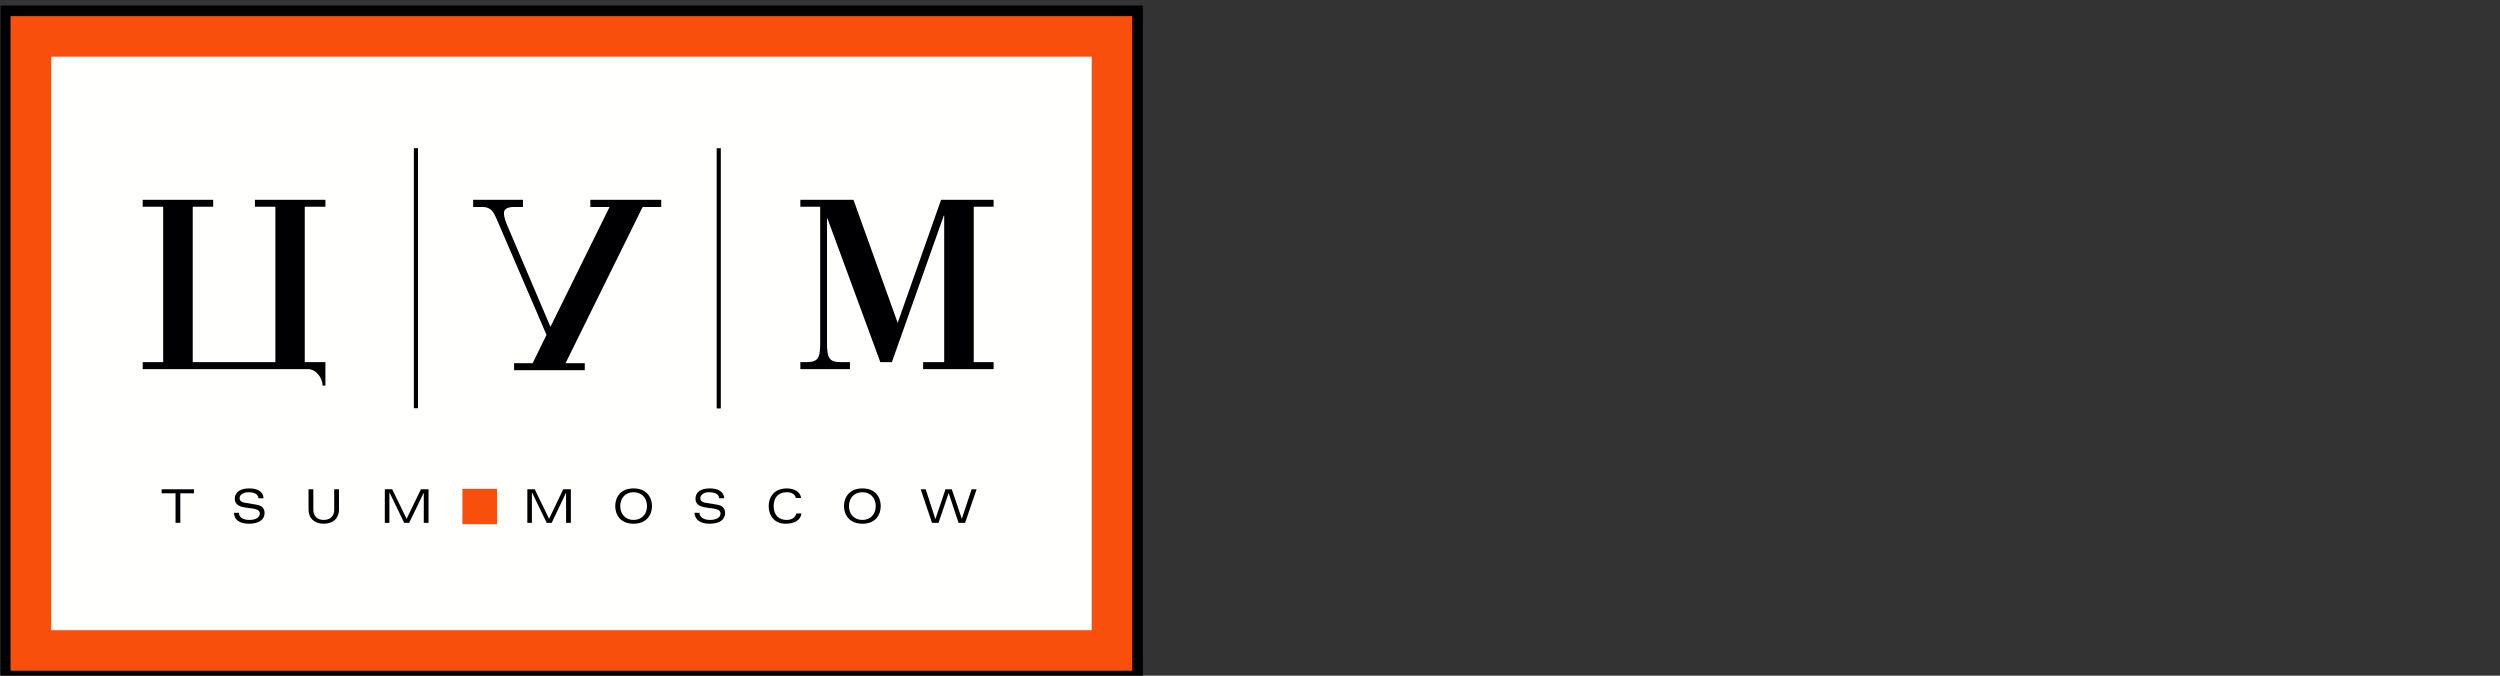 <svg width="222" height="60" viewBox="0 0 222 60" fill="none" xmlns="http://www.w3.org/2000/svg">
    <rect x="0" y="0" width="222" height="60" fill="#333333" stroke="none"/>
    <g clip-path="url(#clip0_5221_35250)">
        <g clip-path="url(#clip1_5221_35250)">
            <path fill-rule="evenodd" clip-rule="evenodd" d="M0.047 60.452H101.483V0.492H0.047V60.452Z" fill="#000002"/>
            <path fill-rule="evenodd" clip-rule="evenodd" d="M99.875 2.098H1.602V58.896H99.875V2.098Z" fill="#F94F0D" stroke="#F94F0D" stroke-width="1.333"/>
            <path fill-rule="evenodd" clip-rule="evenodd" d="M4.539 55.962H96.943V5.033H4.539V55.962Z" fill="#FFFFFE"/>
            <path fill-rule="evenodd" clip-rule="evenodd" d="M36.75 36.251H37.117V13.16H36.75V36.251Z" fill="#000002"/>
            <path fill-rule="evenodd" clip-rule="evenodd" d="M63.641 36.27H64.008V13.16H63.641V36.27Z" fill="#000002"/>
            <path fill-rule="evenodd" clip-rule="evenodd" d="M72.832 18.36H71.07V17.74H75.788L79.714 28.666L83.569 17.74H88.231V18.36H86.469V32.158H88.231V32.778H81.972V32.158H83.845V19.148H83.807L79.2 32.158H78.173L73.475 19.393H73.439V30.449C73.439 31.802 73.623 32.158 74.685 32.158H75.475V32.778H71.07V32.158H71.585C72.649 32.158 72.832 31.802 72.832 30.449V18.36Z" fill="#000002"/>
            <path fill-rule="evenodd" clip-rule="evenodd" d="M28.897 18.36V17.74H22.637V18.36H24.454V32.158H17.114V18.36H18.931V17.74H12.672V18.36H14.489V32.158H12.672V32.778H27.354C28.07 32.778 28.64 33.586 28.64 34.204C28.64 34.224 28.64 34.224 28.64 34.242H28.897V32.158H27.062V18.36H28.897Z" fill="#000002"/>
            <path fill-rule="evenodd" clip-rule="evenodd" d="M52.422 17.74V18.379H54.129L48.88 29.023L45.283 20.576C44.915 19.749 44.751 19.317 44.751 18.923C44.751 18.584 45.008 18.379 45.667 18.379H46.439V17.74H42.016V18.379H42.861C43.632 18.379 43.869 18.904 44.127 19.506L48.531 29.737L47.301 32.252H45.65V32.872H51.927V32.252H50.22L57.066 18.379H58.717V17.74H52.422Z" fill="#000002"/>
            <path fill-rule="evenodd" clip-rule="evenodd" d="M15.588 43.807H14.352V43.449H17.23V43.807H16.012V46.428H15.588V43.807Z" fill="#000002"/>
            <path fill-rule="evenodd" clip-rule="evenodd" d="M22.955 44.245C22.916 43.828 22.511 43.71 22.047 43.71C21.622 43.71 21.274 43.927 21.274 44.245C21.274 44.404 21.371 44.583 21.738 44.642L22.8 44.82C23.285 44.9 23.496 45.178 23.496 45.554C23.496 46.15 22.975 46.507 22.125 46.507C21.294 46.507 20.812 46.19 20.773 45.535H21.217C21.217 45.932 21.583 46.17 22.145 46.17C22.743 46.17 23.071 45.932 23.071 45.595C23.071 44.781 20.851 45.516 20.851 44.284C20.851 43.71 21.333 43.371 22.125 43.371C22.724 43.371 23.362 43.55 23.401 44.245H22.955Z" fill="#000002"/>
            <path fill-rule="evenodd" clip-rule="evenodd" d="M29.678 43.449H30.103V45.216C30.103 46.069 29.543 46.506 28.752 46.506C27.958 46.506 27.398 46.069 27.398 45.216V43.449H27.824V45.257C27.824 45.812 28.152 46.169 28.752 46.169C29.35 46.169 29.678 45.812 29.678 45.257V43.449Z" fill="#000002"/>
            <path fill-rule="evenodd" clip-rule="evenodd" d="M34.597 43.748H34.579V46.428H34.172V43.449H34.83L36.105 46.069L37.379 43.449H38.056V46.428H37.631V43.748L36.337 46.428H35.892L34.597 43.748Z" fill="#000002"/>
            <path fill-rule="evenodd" clip-rule="evenodd" d="M47.254 43.748H47.233V46.428H46.828V43.449H47.485L48.76 46.069L50.015 43.449H50.692V46.428H50.267V43.748L48.991 46.428H48.547L47.254 43.748Z" fill="#000002"/>
            <path fill-rule="evenodd" clip-rule="evenodd" d="M56.257 43.371C57.473 43.371 57.899 44.225 57.899 44.939C57.899 45.654 57.473 46.507 56.257 46.507C55.039 46.507 54.633 45.654 54.633 44.939C54.633 44.225 55.039 43.371 56.257 43.371ZM56.257 46.17C56.971 46.17 57.455 45.674 57.455 44.939C57.455 44.205 56.971 43.71 56.257 43.71C55.56 43.71 55.078 44.205 55.078 44.939C55.078 45.674 55.56 46.17 56.257 46.17Z" fill="#000002"/>
            <path fill-rule="evenodd" clip-rule="evenodd" d="M63.867 44.245C63.829 43.828 63.404 43.71 62.939 43.71C62.533 43.71 62.187 43.927 62.187 44.245C62.187 44.404 62.283 44.583 62.631 44.642L63.713 44.82C64.177 44.9 64.389 45.178 64.389 45.554C64.389 46.15 63.886 46.507 63.017 46.507C62.205 46.507 61.723 46.19 61.664 45.535H62.109C62.128 45.932 62.495 46.17 63.035 46.17C63.654 46.17 63.982 45.932 63.982 45.595C63.982 44.781 61.761 45.516 61.761 44.284C61.761 43.71 62.223 43.371 63.017 43.371C63.615 43.371 64.254 43.55 64.311 44.245H63.867Z" fill="#000002"/>
            <path fill-rule="evenodd" clip-rule="evenodd" d="M71.174 45.595C71.079 46.249 70.478 46.507 69.764 46.507C68.74 46.507 68.258 45.753 68.258 44.939C68.258 44.225 68.664 43.371 69.88 43.371C70.576 43.371 71.097 43.728 71.136 44.225H70.672C70.596 43.849 70.249 43.71 69.862 43.71C69.184 43.71 68.702 44.106 68.702 44.939C68.702 45.772 69.184 46.17 69.862 46.17C70.249 46.17 70.633 45.992 70.71 45.595H71.174Z" fill="#000002"/>
            <path fill-rule="evenodd" clip-rule="evenodd" d="M76.586 43.371C77.804 43.371 78.209 44.225 78.209 44.939C78.209 45.654 77.804 46.507 76.586 46.507C75.37 46.507 74.945 45.654 74.945 44.939C74.945 44.225 75.37 43.371 76.586 43.371ZM76.586 46.17C77.281 46.17 77.765 45.674 77.765 44.939C77.765 44.205 77.281 43.71 76.586 43.71C75.871 43.71 75.389 44.205 75.389 44.939C75.389 45.674 75.871 46.17 76.586 46.17Z" fill="#000002"/>
            <path fill-rule="evenodd" clip-rule="evenodd" d="M86.278 43.449H86.723L85.7 46.428H85.12L84.249 43.807H84.231L83.342 46.428H82.762L81.758 43.449H82.202L83.052 46.069H83.073L83.96 43.449H84.52L85.409 46.069L86.278 43.449Z" fill="#000002"/>
            <path fill-rule="evenodd" clip-rule="evenodd" d="M41.062 46.545H44.133V43.41H41.062V46.545Z" fill="#F94F0D"/>
        </g>
    </g>
    <defs>
        <clipPath id="clip0_5221_35250">
            <rect width="222" height="60" fill="white"/>
        </clipPath>
        <clipPath id="clip1_5221_35250">
            <rect width="102" height="61" fill="white" transform="translate(0 -0.5)"/>
        </clipPath>
    </defs>
</svg>
